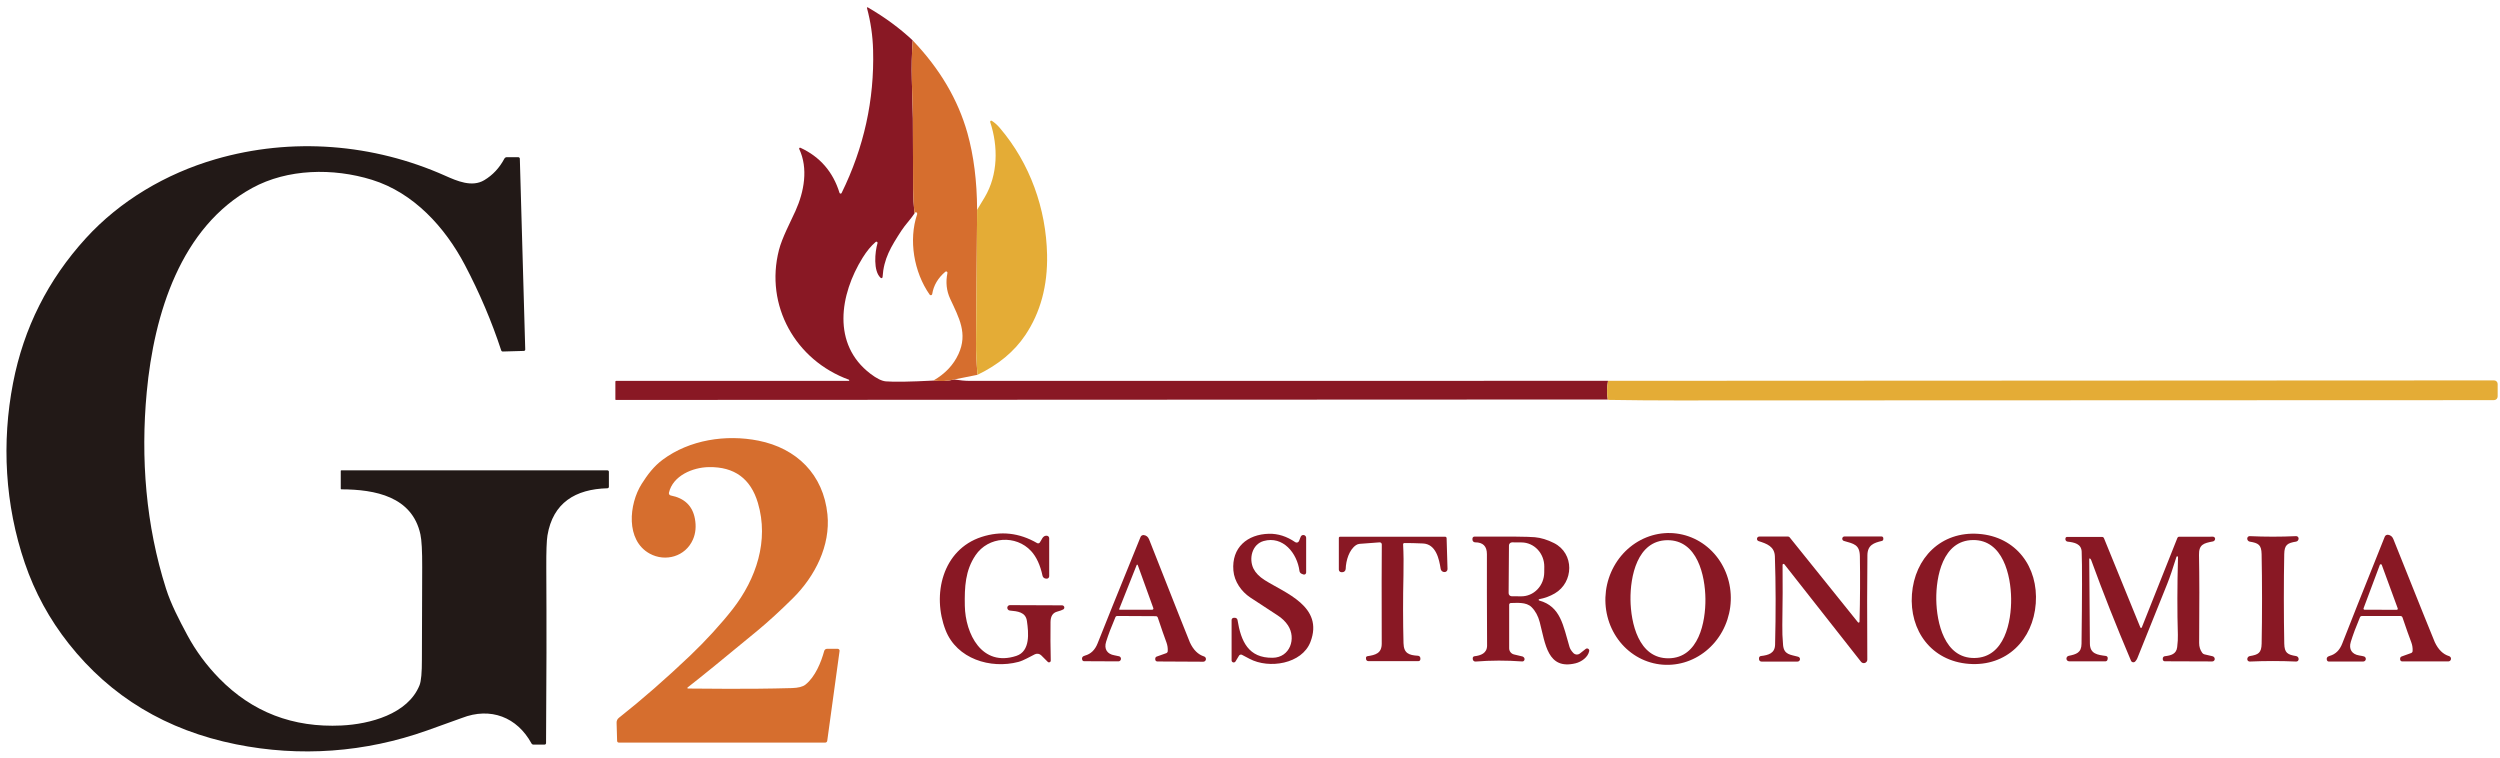 <svg xmlns="http://www.w3.org/2000/svg" width="221" height="67" viewBox="0 0 221 67" fill="none"><path d="M80.682 3.57C80.6 4.741 80.574 5.898 80.605 7.041C80.666 9.319 80.697 10.463 80.697 10.473C80.702 12.554 80.709 14.635 80.719 16.715C80.724 17.422 80.763 18.141 80.838 18.873C80.486 19.402 80.003 19.896 79.692 20.379C78.743 21.839 78.124 22.86 78.019 24.492C78.018 24.511 78.011 24.529 78.001 24.545C77.99 24.561 77.974 24.573 77.957 24.581C77.939 24.588 77.919 24.59 77.9 24.587C77.881 24.583 77.864 24.575 77.85 24.562C77.182 23.965 77.342 22.274 77.573 21.492C77.579 21.471 77.578 21.449 77.571 21.429C77.563 21.408 77.549 21.391 77.531 21.379C77.513 21.367 77.491 21.362 77.469 21.363C77.448 21.364 77.427 21.373 77.41 21.387C77.004 21.735 76.621 22.198 76.262 22.775C74.229 26.042 73.533 30.435 76.943 33.037C77.495 33.458 77.951 33.684 78.311 33.713C79.043 33.773 80.441 33.749 82.506 33.643C83.191 33.722 83.805 33.689 84.348 33.546C84.881 33.628 85.327 33.669 85.686 33.669C93.734 33.675 112.555 33.673 142.148 33.665C142.044 34.243 142.037 34.793 142.126 35.316L54.445 35.355C54.433 35.355 54.421 35.35 54.412 35.342C54.404 35.333 54.399 35.321 54.399 35.309V33.733C54.399 33.716 54.406 33.7 54.418 33.688C54.429 33.676 54.446 33.669 54.463 33.669H75.028C75.04 33.668 75.051 33.663 75.06 33.656C75.069 33.648 75.075 33.637 75.077 33.625C75.079 33.614 75.077 33.602 75.071 33.591C75.066 33.581 75.057 33.573 75.046 33.568C70.317 31.847 67.601 27.003 68.859 22.101C69.135 21.023 69.864 19.653 70.321 18.643C71.09 16.939 71.46 14.888 70.65 13.167C70.643 13.152 70.641 13.136 70.644 13.12C70.647 13.104 70.654 13.089 70.666 13.078C70.678 13.066 70.693 13.058 70.71 13.056C70.726 13.053 70.743 13.055 70.758 13.062C72.488 13.862 73.639 15.191 74.212 17.046C74.218 17.066 74.229 17.083 74.245 17.095C74.26 17.108 74.28 17.115 74.3 17.117C74.32 17.119 74.34 17.114 74.357 17.105C74.375 17.095 74.389 17.08 74.398 17.062C76.373 13.044 77.301 8.831 77.182 4.424C77.148 3.164 76.968 1.926 76.64 0.709C76.637 0.7 76.637 0.689 76.64 0.68C76.644 0.67 76.65 0.662 76.658 0.655C76.666 0.649 76.675 0.646 76.686 0.645C76.696 0.645 76.706 0.647 76.715 0.652C78.224 1.529 79.546 2.502 80.682 3.57Z" fill="#891824"></path><path d="M80.682 3.57C83.076 6.072 84.69 8.806 85.523 11.773C86.079 13.759 86.364 16.017 86.377 18.548C86.349 22.466 86.318 26.411 86.283 30.382C86.277 31.102 86.319 32.019 86.41 33.133L84.348 33.546C83.805 33.69 83.191 33.722 82.506 33.643C83.546 33.048 84.288 32.264 84.733 31.289C85.562 29.476 84.779 28.103 83.999 26.419C83.668 25.706 83.587 24.944 83.753 24.131C83.758 24.108 83.756 24.084 83.747 24.062C83.737 24.041 83.721 24.022 83.701 24.01C83.681 23.998 83.657 23.992 83.633 23.994C83.61 23.995 83.587 24.004 83.569 24.02C82.916 24.574 82.529 25.232 82.407 25.993C82.404 26.018 82.393 26.041 82.376 26.059C82.359 26.078 82.337 26.09 82.312 26.096C82.288 26.102 82.263 26.1 82.239 26.091C82.216 26.082 82.196 26.067 82.181 26.046C80.781 24.046 80.309 21.209 81.073 18.946C81.079 18.926 81.082 18.906 81.08 18.885C81.078 18.865 81.073 18.845 81.063 18.828C81.054 18.81 81.041 18.794 81.025 18.782C81.009 18.77 80.991 18.761 80.972 18.757C80.938 18.748 80.893 18.787 80.838 18.873C80.763 18.141 80.724 17.422 80.719 16.715C80.709 14.635 80.702 12.554 80.697 10.473C80.697 10.463 80.666 9.319 80.605 7.041C80.574 5.898 80.6 4.741 80.682 3.57Z" fill="#D66E2E"></path><path d="M86.41 33.133C86.319 32.019 86.277 31.102 86.283 30.382C86.318 26.411 86.349 22.467 86.377 18.548C86.61 18.171 86.835 17.797 87.053 17.428C88.228 15.45 88.248 12.952 87.534 10.791C87.528 10.773 87.528 10.752 87.534 10.733C87.54 10.714 87.551 10.697 87.566 10.685C87.582 10.673 87.6 10.666 87.62 10.665C87.639 10.664 87.658 10.669 87.675 10.679C87.926 10.838 88.165 11.05 88.39 11.316C91.054 14.447 92.481 18.447 92.562 22.531C92.616 25.267 91.974 27.631 90.636 29.625C89.663 31.077 88.254 32.246 86.41 33.133Z" fill="#E4AC36"></path><path d="M53.701 41.58C53.734 41.58 53.766 41.593 53.789 41.616C53.813 41.64 53.826 41.672 53.826 41.705V43.031C53.826 43.065 53.812 43.099 53.788 43.123C53.764 43.148 53.731 43.162 53.696 43.163C50.866 43.237 48.877 44.447 48.396 47.328C48.32 47.788 48.286 48.746 48.293 50.201C48.321 55.074 48.314 60.236 48.271 65.689C48.271 65.725 48.256 65.76 48.23 65.785C48.204 65.811 48.169 65.825 48.133 65.825H47.162C47.125 65.825 47.089 65.815 47.057 65.796C47.025 65.777 47 65.75 46.982 65.717C45.715 63.401 43.377 62.477 40.828 63.469C40.613 63.554 39.587 63.923 37.75 64.576C32.274 66.521 26.524 66.94 20.858 65.796C14.71 64.555 9.785 61.591 6.081 56.904C4.373 54.744 3.078 52.369 2.195 49.78C0.437 44.627 0.132 39.123 1.157 33.842C2.099 28.99 4.244 24.729 7.59 21.06C10.611 17.747 14.673 15.347 19.048 14.076C25.802 12.113 33.005 12.701 39.364 15.538C40.398 15.999 41.72 16.577 42.806 15.929C43.559 15.48 44.152 14.844 44.587 14.023C44.608 13.985 44.638 13.952 44.675 13.93C44.712 13.908 44.755 13.896 44.798 13.896H45.816C45.852 13.896 45.886 13.909 45.911 13.934C45.937 13.958 45.952 13.991 45.953 14.025L46.431 30.894C46.432 30.91 46.429 30.926 46.423 30.942C46.418 30.957 46.409 30.971 46.398 30.983C46.386 30.995 46.373 31.004 46.358 31.011C46.343 31.017 46.327 31.021 46.31 31.021L44.449 31.074C44.417 31.075 44.386 31.066 44.361 31.048C44.335 31.029 44.316 31.003 44.306 30.973C43.473 28.429 42.404 25.914 41.098 23.429C39.344 20.09 36.571 17.038 32.88 15.894C29.44 14.829 25.416 14.912 22.298 16.616C15.979 20.07 13.619 27.734 12.971 34.67C12.424 40.515 12.892 46.434 14.677 52.041C15.114 53.413 15.836 54.797 16.556 56.14C17.303 57.531 18.245 58.808 19.382 59.972C22.296 62.952 25.898 64.339 30.189 64.134C32.667 64.016 36.062 63.138 37.089 60.569C37.231 60.213 37.3 59.445 37.296 58.266C37.294 57.948 37.303 55.24 37.322 50.142C37.328 48.712 37.275 47.744 37.164 47.237C36.435 43.887 33.153 43.266 30.18 43.257C30.165 43.257 30.15 43.251 30.14 43.24C30.129 43.23 30.123 43.215 30.123 43.2V41.626C30.123 41.613 30.128 41.602 30.136 41.593C30.145 41.584 30.157 41.58 30.169 41.58H53.701Z" fill="#221917"></path><path d="M142.126 35.316C142.037 34.793 142.044 34.243 142.148 33.665L220.477 33.627C220.561 33.627 220.641 33.661 220.7 33.72C220.76 33.779 220.793 33.86 220.793 33.943V35.046C220.793 35.132 220.758 35.216 220.697 35.277C220.635 35.338 220.551 35.373 220.464 35.373C189.228 35.384 165.122 35.393 148.144 35.399C146.255 35.399 144.3 35.383 142.28 35.351C142.23 35.351 142.179 35.339 142.126 35.316Z" fill="#E4AC36"></path><path d="M60.781 60.775C60.773 60.782 60.768 60.791 60.765 60.802C60.763 60.812 60.763 60.822 60.767 60.833C60.77 60.842 60.777 60.851 60.785 60.857C60.794 60.864 60.804 60.867 60.814 60.867C62.169 60.87 65.89 60.942 70.007 60.826C70.566 60.81 70.963 60.709 71.197 60.525C72.062 59.844 72.591 58.533 72.859 57.548C72.874 57.492 72.906 57.444 72.951 57.408C72.997 57.374 73.052 57.355 73.109 57.355H74.053C74.077 57.355 74.101 57.36 74.122 57.37C74.144 57.38 74.163 57.394 74.178 57.412C74.194 57.43 74.206 57.452 74.213 57.474C74.219 57.498 74.221 57.522 74.218 57.545L73.127 65.493C73.121 65.535 73.099 65.574 73.067 65.602C73.035 65.629 72.994 65.645 72.951 65.645H54.704C54.664 65.645 54.626 65.629 54.598 65.602C54.569 65.574 54.553 65.537 54.553 65.498L54.507 63.886C54.504 63.804 54.52 63.722 54.555 63.648C54.59 63.573 54.642 63.508 54.706 63.458C56.754 61.842 58.864 59.999 61.036 57.93C62.36 56.669 63.752 55.15 64.773 53.842C66.854 51.167 67.987 47.788 66.999 44.46C66.362 42.311 64.918 41.255 62.665 41.292C61.231 41.314 59.477 42.054 59.135 43.556C59.129 43.582 59.128 43.609 59.133 43.636C59.137 43.663 59.147 43.688 59.162 43.711C59.177 43.734 59.196 43.753 59.218 43.768C59.241 43.783 59.266 43.794 59.293 43.799C60.508 44.035 61.22 44.719 61.429 45.852C61.555 46.531 61.496 47.147 61.253 47.699C60.59 49.205 58.823 49.699 57.435 48.941C55.286 47.762 55.602 44.561 56.717 42.789C57.246 41.948 57.804 41.217 58.579 40.64C60.946 38.879 64.162 38.381 67.045 38.954C70.42 39.626 72.791 41.94 73.147 45.477C73.421 48.219 72.062 50.93 70.093 52.882C68.953 54.011 67.901 54.972 66.94 55.767C64.007 58.193 61.954 59.862 60.781 60.775Z" fill="#D66E2E"></path><path d="M93.993 53.872C93.895 53.931 93.711 53.998 93.44 54.072C93.066 54.176 92.874 54.477 92.867 54.975C92.853 56.102 92.859 57.24 92.887 58.391C92.888 58.422 92.88 58.453 92.863 58.48C92.846 58.507 92.821 58.528 92.792 58.54C92.763 58.553 92.731 58.556 92.7 58.55C92.669 58.543 92.641 58.528 92.619 58.505L92.046 57.934C91.974 57.862 91.881 57.813 91.78 57.796C91.68 57.779 91.576 57.793 91.484 57.838C91.032 58.053 90.513 58.384 90.024 58.514C87.556 59.161 84.581 58.239 83.593 55.715C82.368 52.581 83.308 48.588 86.775 47.464C88.469 46.915 90.104 47.096 91.679 48.008C91.717 48.031 91.762 48.038 91.806 48.03C91.85 48.021 91.889 47.997 91.916 47.962C92.092 47.731 92.167 47.325 92.544 47.358C92.6 47.363 92.652 47.389 92.69 47.43C92.728 47.471 92.749 47.524 92.749 47.58V50.939C92.749 50.97 92.742 51 92.729 51.028C92.716 51.056 92.698 51.081 92.675 51.102C92.652 51.122 92.625 51.137 92.596 51.146C92.566 51.155 92.535 51.158 92.505 51.154L92.448 51.148C92.379 51.142 92.313 51.114 92.261 51.069C92.209 51.023 92.173 50.961 92.158 50.893C91.957 49.953 91.622 49.227 91.152 48.715C89.817 47.262 87.363 47.407 86.232 49.09C85.332 50.43 85.26 51.868 85.29 53.547C85.334 56.024 86.79 58.986 89.846 57.98C91.091 57.57 90.931 55.938 90.779 54.889C90.665 54.096 89.936 54.037 89.269 53.973C89.205 53.967 89.146 53.936 89.104 53.887C89.062 53.839 89.041 53.776 89.045 53.712V53.701C89.051 53.644 89.079 53.591 89.122 53.553C89.165 53.514 89.221 53.493 89.28 53.493L93.892 53.512C93.935 53.513 93.976 53.527 94.01 53.553C94.044 53.579 94.068 53.615 94.08 53.656C94.091 53.697 94.089 53.74 94.073 53.779C94.058 53.818 94.03 53.851 93.993 53.872Z" fill="#891824"></path><path d="M109.529 57.961L109.22 58.47C109.199 58.505 109.166 58.533 109.128 58.548C109.09 58.563 109.048 58.565 109.008 58.554C108.969 58.543 108.934 58.519 108.909 58.486C108.885 58.452 108.872 58.412 108.873 58.371V54.81C108.873 54.758 108.893 54.708 108.93 54.672C108.967 54.635 109.016 54.614 109.068 54.614H109.167C109.223 54.614 109.276 54.634 109.319 54.67C109.361 54.707 109.389 54.757 109.397 54.812C109.7 56.687 110.352 58.184 112.513 58.147C114.039 58.123 114.61 56.437 113.857 55.284C113.634 54.945 113.327 54.648 112.934 54.395C111.938 53.749 111.133 53.222 110.519 52.814C109.74 52.296 109.112 51.411 109.031 50.43C108.864 48.403 110.265 47.229 112.175 47.185C112.977 47.167 113.751 47.415 114.498 47.927C114.526 47.946 114.558 47.958 114.591 47.963C114.625 47.968 114.659 47.966 114.691 47.956C114.723 47.946 114.753 47.929 114.778 47.906C114.802 47.883 114.821 47.855 114.834 47.824L114.983 47.446C115.005 47.393 115.045 47.35 115.095 47.323C115.146 47.296 115.204 47.287 115.261 47.298C115.317 47.308 115.368 47.338 115.405 47.382C115.442 47.426 115.463 47.481 115.464 47.538V50.61C115.464 50.64 115.456 50.669 115.442 50.696C115.428 50.723 115.408 50.745 115.383 50.762C115.358 50.779 115.329 50.79 115.299 50.793C115.269 50.796 115.239 50.792 115.211 50.781L115.069 50.724C115.017 50.703 114.971 50.669 114.937 50.625C114.902 50.581 114.88 50.529 114.873 50.474C114.669 48.9 113.415 47.345 111.705 47.826C110.673 48.116 110.377 49.402 110.811 50.274C110.999 50.646 111.324 50.979 111.788 51.275C113.6 52.425 117.053 53.609 115.841 56.751C115.093 58.694 112.184 59.157 110.456 58.237C110.012 58.002 109.786 57.882 109.777 57.879C109.732 57.861 109.683 57.86 109.637 57.875C109.592 57.89 109.554 57.92 109.529 57.961Z" fill="#891824"></path><path d="M148.21 47.163C148.932 47.257 149.627 47.499 150.255 47.876C150.884 48.253 151.434 48.758 151.875 49.361C152.315 49.965 152.637 50.654 152.822 51.392C153.007 52.13 153.051 52.9 152.953 53.659C152.854 54.419 152.614 55.152 152.247 55.818C151.88 56.484 151.393 57.069 150.813 57.539C150.233 58.01 149.572 58.358 148.868 58.562C148.164 58.766 147.43 58.822 146.708 58.729C145.987 58.635 145.292 58.393 144.663 58.016C144.035 57.638 143.484 57.134 143.044 56.53C142.604 55.927 142.282 55.237 142.097 54.5C141.912 53.762 141.868 52.992 141.966 52.232C142.065 51.473 142.305 50.739 142.672 50.074C143.039 49.408 143.526 48.823 144.106 48.352C144.686 47.882 145.347 47.534 146.051 47.33C146.755 47.126 147.489 47.069 148.21 47.163ZM144.135 53.012C144.16 55.043 144.838 58.224 147.508 58.193C150.178 58.163 150.783 54.966 150.759 52.935C150.737 50.904 150.059 47.723 147.387 47.753C144.717 47.784 144.111 50.979 144.135 53.012Z" fill="#891824"></path><path d="M174.915 47.194C178.234 47.439 180.202 50.129 179.962 53.346C179.725 56.562 177.383 58.933 174.063 58.687C170.743 58.441 168.776 55.75 169.015 52.533C169.255 49.319 171.595 46.948 174.915 47.194ZM177.784 52.909C177.758 50.878 177.071 47.703 174.405 47.74C171.738 47.775 171.141 50.97 171.167 52.999C171.196 55.029 171.881 58.204 174.548 58.167C177.216 58.132 177.813 54.937 177.784 52.909Z" fill="#891824"></path><path d="M102.124 58.292V58.224C102.124 58.184 102.137 58.144 102.16 58.111C102.184 58.078 102.217 58.053 102.255 58.04L103.096 57.741C103.133 57.727 103.165 57.704 103.188 57.672C103.212 57.641 103.226 57.604 103.228 57.565C103.244 57.296 103.205 57.036 103.112 56.786C102.933 56.31 102.679 55.581 102.35 54.597C102.338 54.56 102.315 54.528 102.285 54.506C102.254 54.483 102.217 54.47 102.178 54.47L98.764 54.452C98.73 54.452 98.696 54.462 98.668 54.481C98.639 54.499 98.617 54.526 98.604 54.557C98.25 55.384 97.975 56.108 97.781 56.727C97.574 57.379 97.882 57.822 98.51 57.928C98.729 57.966 98.873 57.996 98.94 58.018C98.991 58.036 99.034 58.071 99.062 58.117C99.089 58.164 99.1 58.218 99.091 58.272C99.082 58.325 99.055 58.374 99.014 58.409C98.974 58.445 98.922 58.465 98.868 58.465L95.829 58.45C95.795 58.45 95.761 58.439 95.733 58.419C95.705 58.399 95.684 58.371 95.673 58.338C95.639 58.242 95.644 58.16 95.686 58.092C95.726 58.029 95.801 57.983 95.912 57.954C96.428 57.815 96.799 57.455 97.028 56.874C97.53 55.59 98.795 52.456 100.824 47.47C100.847 47.413 100.888 47.366 100.941 47.335C100.995 47.305 101.057 47.293 101.118 47.301C101.339 47.332 101.494 47.461 101.583 47.688C103.896 53.56 105.097 56.593 105.186 56.788C105.492 57.45 105.909 57.863 106.438 58.029C106.492 58.046 106.539 58.082 106.569 58.13C106.6 58.179 106.611 58.237 106.603 58.294C106.594 58.35 106.565 58.402 106.522 58.439C106.478 58.476 106.423 58.496 106.365 58.496L102.306 58.474C102.257 58.474 102.211 58.454 102.177 58.42C102.143 58.386 102.124 58.34 102.124 58.292ZM100.481 49.949L98.938 53.833C98.935 53.84 98.934 53.848 98.935 53.856C98.936 53.863 98.938 53.871 98.943 53.877C98.947 53.884 98.953 53.889 98.96 53.893C98.966 53.897 98.974 53.899 98.982 53.899H101.858C101.874 53.899 101.891 53.895 101.905 53.887C101.92 53.879 101.933 53.868 101.942 53.855C101.952 53.841 101.958 53.825 101.96 53.809C101.962 53.793 101.96 53.776 101.955 53.76L100.578 49.951C100.574 49.941 100.567 49.933 100.559 49.926C100.55 49.92 100.539 49.917 100.529 49.916C100.518 49.916 100.508 49.919 100.5 49.925C100.491 49.931 100.485 49.939 100.481 49.949Z" fill="#891824"></path><path d="M212.171 58.288V58.22C212.171 58.179 212.184 58.14 212.207 58.106C212.231 58.073 212.264 58.047 212.303 58.033L213.144 57.73C213.181 57.716 213.213 57.692 213.236 57.66C213.26 57.629 213.273 57.591 213.275 57.552C213.29 57.283 213.25 57.023 213.155 56.773C212.973 56.297 212.715 55.567 212.38 54.582C212.368 54.545 212.344 54.513 212.313 54.491C212.282 54.468 212.245 54.456 212.206 54.456H208.783C208.749 54.456 208.715 54.467 208.687 54.485C208.658 54.504 208.636 54.531 208.623 54.562C208.273 55.393 208.002 56.119 207.811 56.74C207.606 57.396 207.916 57.838 208.546 57.941C208.767 57.977 208.911 58.007 208.979 58.029C209.031 58.045 209.076 58.08 209.105 58.127C209.133 58.174 209.145 58.229 209.136 58.284C209.128 58.338 209.1 58.388 209.058 58.423C209.017 58.459 208.963 58.479 208.908 58.479H205.863C205.829 58.479 205.795 58.468 205.766 58.448C205.738 58.428 205.717 58.4 205.705 58.367C205.671 58.27 205.676 58.188 205.718 58.121C205.758 58.058 205.833 58.011 205.944 57.98C206.46 57.838 206.83 57.475 207.055 56.891C207.553 55.602 208.805 52.453 210.812 47.446C210.834 47.389 210.876 47.341 210.929 47.31C210.982 47.279 211.045 47.267 211.106 47.275C211.329 47.306 211.485 47.434 211.574 47.661C213.923 53.535 215.143 56.569 215.234 56.764C215.544 57.425 215.964 57.838 216.494 58C216.55 58.016 216.599 58.051 216.631 58.1C216.663 58.149 216.675 58.208 216.667 58.266C216.658 58.324 216.629 58.376 216.584 58.414C216.539 58.452 216.482 58.471 216.424 58.47H212.355C212.307 58.47 212.26 58.451 212.225 58.416C212.19 58.382 212.171 58.336 212.171 58.288ZM208.939 53.774C208.934 53.788 208.932 53.803 208.934 53.818C208.936 53.833 208.941 53.847 208.95 53.859C208.959 53.872 208.97 53.882 208.984 53.889C208.997 53.896 209.012 53.899 209.027 53.899L211.872 53.907C211.887 53.908 211.902 53.904 211.915 53.898C211.928 53.891 211.94 53.881 211.948 53.869C211.957 53.857 211.963 53.843 211.965 53.828C211.967 53.813 211.965 53.799 211.96 53.785L210.549 49.936C210.542 49.919 210.53 49.904 210.515 49.893C210.5 49.883 210.482 49.877 210.464 49.877C210.445 49.876 210.427 49.882 210.412 49.892C210.396 49.902 210.384 49.916 210.377 49.934L208.939 53.774Z" fill="#891824"></path><path d="M118.456 47.448H127.757C127.788 47.448 127.819 47.461 127.842 47.483C127.865 47.506 127.878 47.536 127.88 47.569L127.961 50.305C127.961 50.341 127.955 50.377 127.941 50.41C127.927 50.444 127.906 50.474 127.88 50.499C127.854 50.524 127.823 50.543 127.79 50.555C127.756 50.568 127.72 50.573 127.684 50.57H127.678C127.599 50.569 127.524 50.539 127.465 50.487C127.406 50.436 127.367 50.365 127.355 50.287C127.219 49.415 126.94 48.094 125.789 48.043C125.163 48.015 124.615 48.002 124.147 48.004C124.132 48.004 124.117 48.007 124.103 48.013C124.089 48.019 124.076 48.028 124.066 48.039C124.055 48.05 124.047 48.063 124.042 48.077C124.036 48.092 124.034 48.107 124.035 48.122C124.078 48.933 124.088 49.844 124.066 50.856C124.019 52.921 124.021 54.921 124.07 56.856C124.094 57.761 124.549 57.921 125.355 57.969C125.411 57.973 125.463 57.997 125.502 58.039C125.54 58.08 125.561 58.134 125.561 58.191V58.274C125.561 58.319 125.543 58.362 125.512 58.394C125.48 58.426 125.437 58.444 125.392 58.444H120.957C120.905 58.444 120.855 58.423 120.817 58.386C120.78 58.35 120.758 58.3 120.757 58.248L120.753 58.151C120.752 58.117 120.764 58.083 120.787 58.057C120.809 58.031 120.84 58.014 120.874 58.009C121.583 57.899 122.147 57.763 122.145 56.891C122.133 52.518 122.135 49.597 122.151 48.129C122.152 48.103 122.147 48.078 122.137 48.055C122.127 48.032 122.113 48.011 122.094 47.994C122.076 47.976 122.054 47.963 122.03 47.954C122.006 47.946 121.981 47.943 121.956 47.944L120.193 48.076C120.081 48.085 119.973 48.122 119.881 48.184C119.26 48.596 118.983 49.549 118.959 50.289C118.958 50.329 118.949 50.368 118.933 50.404C118.917 50.441 118.893 50.474 118.865 50.501C118.836 50.528 118.802 50.55 118.765 50.564C118.728 50.578 118.689 50.585 118.649 50.583L118.579 50.581C118.519 50.58 118.461 50.555 118.419 50.512C118.377 50.469 118.353 50.411 118.353 50.351V47.554C118.353 47.526 118.364 47.499 118.383 47.479C118.403 47.459 118.429 47.448 118.456 47.448Z" fill="#891824"></path><path d="M130.191 58.25V58.178C130.191 58.137 130.206 58.098 130.233 58.068C130.26 58.038 130.298 58.018 130.339 58.013C130.903 57.947 131.46 57.75 131.458 57.058C131.441 53.539 131.436 50.848 131.443 48.985C131.444 48.288 131.097 47.941 130.402 47.942C130.371 47.943 130.34 47.937 130.312 47.925C130.283 47.913 130.257 47.896 130.235 47.873C130.213 47.852 130.195 47.825 130.183 47.796C130.171 47.767 130.165 47.736 130.165 47.705V47.615C130.165 47.567 130.184 47.522 130.217 47.488C130.251 47.454 130.296 47.435 130.343 47.435C133.348 47.419 135.128 47.437 135.683 47.49C136.227 47.541 136.79 47.713 137.371 48.006C139.2 48.926 139.121 51.479 137.446 52.456C137.018 52.706 136.559 52.876 136.069 52.966C136.055 52.968 136.042 52.975 136.032 52.986C136.023 52.996 136.017 53.01 136.017 53.024C136.016 53.038 136.021 53.053 136.029 53.064C136.038 53.075 136.051 53.083 136.065 53.086C137.97 53.605 138.183 55.308 138.745 57.19C138.798 57.365 138.91 57.543 139.081 57.723C139.155 57.803 139.257 57.851 139.365 57.859C139.474 57.867 139.582 57.834 139.667 57.767L140.177 57.365C140.208 57.341 140.246 57.327 140.285 57.324C140.324 57.322 140.364 57.331 140.397 57.352C140.431 57.373 140.458 57.403 140.474 57.439C140.49 57.475 140.494 57.516 140.486 57.554C140.383 58.09 139.815 58.503 139.283 58.635C136.791 59.243 136.611 56.911 136.111 54.992C135.97 54.452 135.732 54.013 135.395 53.675C134.916 53.194 134.08 53.306 133.564 53.306C133.544 53.306 133.524 53.309 133.505 53.317C133.487 53.325 133.47 53.336 133.455 53.35C133.441 53.364 133.43 53.382 133.422 53.4C133.414 53.419 133.41 53.439 133.41 53.46V57.311C133.41 57.437 133.453 57.56 133.532 57.659C133.611 57.758 133.721 57.827 133.845 57.855C134.325 57.963 134.577 58.023 134.6 58.035C134.708 58.089 134.766 58.164 134.771 58.259C134.773 58.288 134.769 58.317 134.759 58.344C134.749 58.371 134.733 58.395 134.713 58.415C134.694 58.435 134.67 58.451 134.644 58.461C134.618 58.471 134.59 58.474 134.563 58.472C133.178 58.37 131.804 58.373 130.44 58.481C130.408 58.483 130.376 58.479 130.346 58.469C130.316 58.458 130.288 58.441 130.265 58.42C130.242 58.398 130.223 58.372 130.211 58.343C130.198 58.314 130.191 58.282 130.191 58.25ZM133.393 48.217L133.362 52.432C133.362 52.468 133.368 52.504 133.382 52.537C133.395 52.571 133.415 52.601 133.441 52.627C133.466 52.653 133.496 52.673 133.529 52.687C133.562 52.701 133.598 52.709 133.634 52.709L134.475 52.715C134.74 52.717 135.004 52.664 135.249 52.559C135.495 52.454 135.719 52.298 135.908 52.102C136.097 51.906 136.248 51.672 136.351 51.414C136.454 51.157 136.508 50.88 136.51 50.601L136.515 50.092C136.518 49.528 136.309 48.985 135.933 48.584C135.558 48.182 135.046 47.955 134.51 47.951L133.669 47.944C133.633 47.944 133.597 47.951 133.564 47.964C133.531 47.978 133.5 47.998 133.474 48.023C133.449 48.048 133.428 48.079 133.414 48.112C133.4 48.145 133.393 48.181 133.393 48.217Z" fill="#891824"></path><path d="M164.383 54.961C164.434 52.931 164.444 51.002 164.413 49.174C164.394 48.129 163.873 48.072 162.997 47.817C162.951 47.803 162.912 47.773 162.886 47.732C162.86 47.691 162.849 47.643 162.856 47.595C162.863 47.547 162.887 47.504 162.923 47.472C162.96 47.44 163.006 47.422 163.054 47.422H166.324C166.363 47.422 166.401 47.436 166.431 47.462C166.46 47.488 166.479 47.524 166.484 47.562C166.503 47.709 166.461 47.794 166.359 47.819C165.647 47.988 165.09 48.181 165.079 49.075C165.051 51.348 165.048 54.426 165.07 58.31C165.07 58.374 165.051 58.437 165.013 58.49C164.976 58.543 164.923 58.583 164.862 58.604C164.801 58.626 164.735 58.627 164.673 58.609C164.611 58.591 164.557 58.554 164.517 58.503L157.737 49.881C157.726 49.866 157.71 49.855 157.692 49.85C157.674 49.844 157.655 49.844 157.638 49.851C157.62 49.857 157.605 49.868 157.594 49.884C157.584 49.899 157.578 49.917 157.579 49.936C157.596 51.478 157.589 53.249 157.557 55.247C157.547 55.821 157.569 56.411 157.623 57.019C157.7 57.89 158.277 57.866 158.955 58.055C159.007 58.068 159.053 58.1 159.083 58.144C159.113 58.188 159.125 58.242 159.118 58.296C159.111 58.349 159.084 58.397 159.043 58.432C159.002 58.466 158.95 58.485 158.896 58.483H155.713C155.655 58.483 155.601 58.46 155.56 58.42C155.52 58.38 155.497 58.325 155.497 58.268V58.178C155.498 58.132 155.514 58.089 155.544 58.054C155.574 58.02 155.615 57.999 155.66 57.993C156.351 57.914 156.898 57.745 156.918 56.99C156.987 54.2 156.981 51.601 156.9 49.191C156.872 48.311 156.191 48.063 155.462 47.835C155.415 47.82 155.374 47.789 155.347 47.747C155.321 47.705 155.31 47.655 155.318 47.606C155.325 47.557 155.35 47.512 155.388 47.48C155.426 47.448 155.474 47.43 155.524 47.431H158.062C158.089 47.431 158.116 47.437 158.141 47.449C158.166 47.46 158.187 47.477 158.204 47.499L164.242 55.01C164.252 55.022 164.266 55.032 164.282 55.036C164.297 55.041 164.314 55.04 164.329 55.035C164.345 55.029 164.358 55.02 164.368 55.007C164.377 54.993 164.382 54.978 164.383 54.961Z" fill="#891824"></path><path d="M192.536 49.246C192.536 49.23 192.53 49.214 192.52 49.201C192.509 49.189 192.494 49.18 192.478 49.178C192.462 49.175 192.445 49.178 192.431 49.186C192.417 49.194 192.406 49.207 192.4 49.222C192.09 50.225 191.82 51.016 191.59 51.596C191.35 52.205 190.464 54.408 188.933 58.206C188.904 58.281 188.846 58.368 188.76 58.468C188.735 58.497 188.703 58.519 188.667 58.532C188.63 58.546 188.592 58.55 188.554 58.544C188.515 58.538 188.48 58.522 188.449 58.499C188.419 58.475 188.395 58.444 188.38 58.408C187.055 55.283 185.886 52.327 184.872 49.538C184.841 49.455 184.805 49.4 184.764 49.374C184.757 49.369 184.748 49.366 184.739 49.366C184.73 49.366 184.722 49.368 184.714 49.372C184.706 49.376 184.7 49.383 184.696 49.39C184.691 49.398 184.689 49.407 184.689 49.416C184.714 52.516 184.733 55.005 184.746 56.885C184.753 57.818 185.429 57.888 186.163 57.987C186.211 57.993 186.256 58.019 186.286 58.059C186.316 58.098 186.329 58.148 186.323 58.198L186.308 58.297C186.302 58.343 186.279 58.385 186.244 58.416C186.209 58.446 186.163 58.463 186.116 58.463L182.911 58.459C182.853 58.459 182.797 58.438 182.753 58.399C182.71 58.361 182.681 58.308 182.674 58.25V58.242C182.669 58.181 182.686 58.12 182.723 58.071C182.76 58.022 182.814 57.988 182.874 57.976C183.541 57.838 183.998 57.704 184.007 56.916C184.061 52.622 184.065 49.909 184.02 48.774C183.993 48.074 183.381 47.949 182.777 47.881C182.747 47.877 182.718 47.868 182.691 47.853C182.665 47.838 182.642 47.818 182.624 47.794C182.606 47.77 182.592 47.742 182.585 47.713C182.578 47.684 182.577 47.654 182.582 47.624L182.593 47.569C182.599 47.54 182.615 47.514 182.638 47.495C182.661 47.476 182.69 47.466 182.72 47.466H185.829C185.863 47.466 185.897 47.476 185.925 47.495C185.954 47.514 185.976 47.542 185.989 47.573L189.208 55.469C189.213 55.481 189.222 55.492 189.233 55.499C189.244 55.506 189.257 55.51 189.271 55.51C189.284 55.51 189.298 55.505 189.309 55.498C189.321 55.49 189.33 55.479 189.335 55.466L192.484 47.545C192.495 47.517 192.514 47.493 192.538 47.476C192.563 47.46 192.592 47.45 192.622 47.45L195.625 47.444C195.673 47.444 195.719 47.461 195.754 47.493C195.789 47.525 195.812 47.57 195.816 47.617V47.628C195.816 47.684 195.797 47.737 195.761 47.78C195.726 47.823 195.676 47.852 195.621 47.863C194.809 48.017 194.372 48.127 194.392 49.062C194.428 50.877 194.432 53.469 194.405 56.839C194.402 57.168 194.493 57.46 194.679 57.715C194.727 57.78 194.797 57.827 194.877 57.846L195.588 58.011C195.645 58.025 195.696 58.057 195.732 58.104C195.767 58.15 195.785 58.208 195.783 58.266V58.275C195.778 58.329 195.752 58.379 195.711 58.415C195.67 58.452 195.617 58.472 195.562 58.472L191.364 58.457C191.318 58.456 191.274 58.438 191.241 58.405C191.209 58.373 191.19 58.329 191.19 58.283V58.209C191.191 58.16 191.208 58.113 191.24 58.077C191.272 58.04 191.316 58.017 191.364 58.011C191.924 57.941 192.385 57.824 192.462 57.212C192.513 56.803 192.533 56.441 192.523 56.123C192.462 54.081 192.466 51.789 192.536 49.246Z" fill="#891824"></path><path d="M200.925 47.442C201.605 47.442 202.288 47.426 202.976 47.395C203.005 47.394 203.033 47.399 203.059 47.409C203.086 47.419 203.11 47.434 203.131 47.454C203.151 47.474 203.168 47.497 203.179 47.523C203.19 47.55 203.196 47.578 203.196 47.606V47.615C203.195 47.679 203.172 47.74 203.131 47.788C203.09 47.836 203.034 47.868 202.972 47.879C202.214 48.004 201.942 48.155 201.927 48.983C201.903 50.174 201.892 51.492 201.892 52.937C201.893 54.383 201.905 55.702 201.929 56.894C201.946 57.721 202.219 57.873 202.976 57.996C203.038 58.006 203.095 58.038 203.136 58.086C203.177 58.134 203.199 58.196 203.2 58.259V58.268C203.2 58.297 203.195 58.325 203.184 58.351C203.173 58.378 203.157 58.402 203.136 58.422C203.116 58.441 203.091 58.457 203.064 58.467C203.038 58.477 203.009 58.482 202.98 58.481C202.293 58.45 201.609 58.435 200.93 58.435C200.251 58.435 199.567 58.45 198.879 58.481C198.851 58.482 198.822 58.477 198.796 58.467C198.769 58.457 198.745 58.442 198.724 58.422C198.704 58.403 198.688 58.379 198.676 58.353C198.665 58.327 198.66 58.298 198.66 58.27V58.261C198.66 58.198 198.683 58.137 198.724 58.088C198.765 58.04 198.821 58.008 198.884 57.998C199.641 57.873 199.913 57.721 199.929 56.894C199.952 55.703 199.964 54.385 199.964 52.939C199.964 51.493 199.951 50.174 199.926 48.983C199.909 48.155 199.637 48.006 198.879 47.881C198.817 47.87 198.761 47.838 198.72 47.79C198.679 47.742 198.656 47.681 198.655 47.617V47.608C198.655 47.58 198.66 47.551 198.671 47.525C198.682 47.499 198.699 47.475 198.719 47.455C198.74 47.435 198.764 47.419 198.791 47.409C198.818 47.399 198.846 47.394 198.875 47.395C199.563 47.426 200.246 47.442 200.925 47.442Z" fill="#891824"></path></svg>